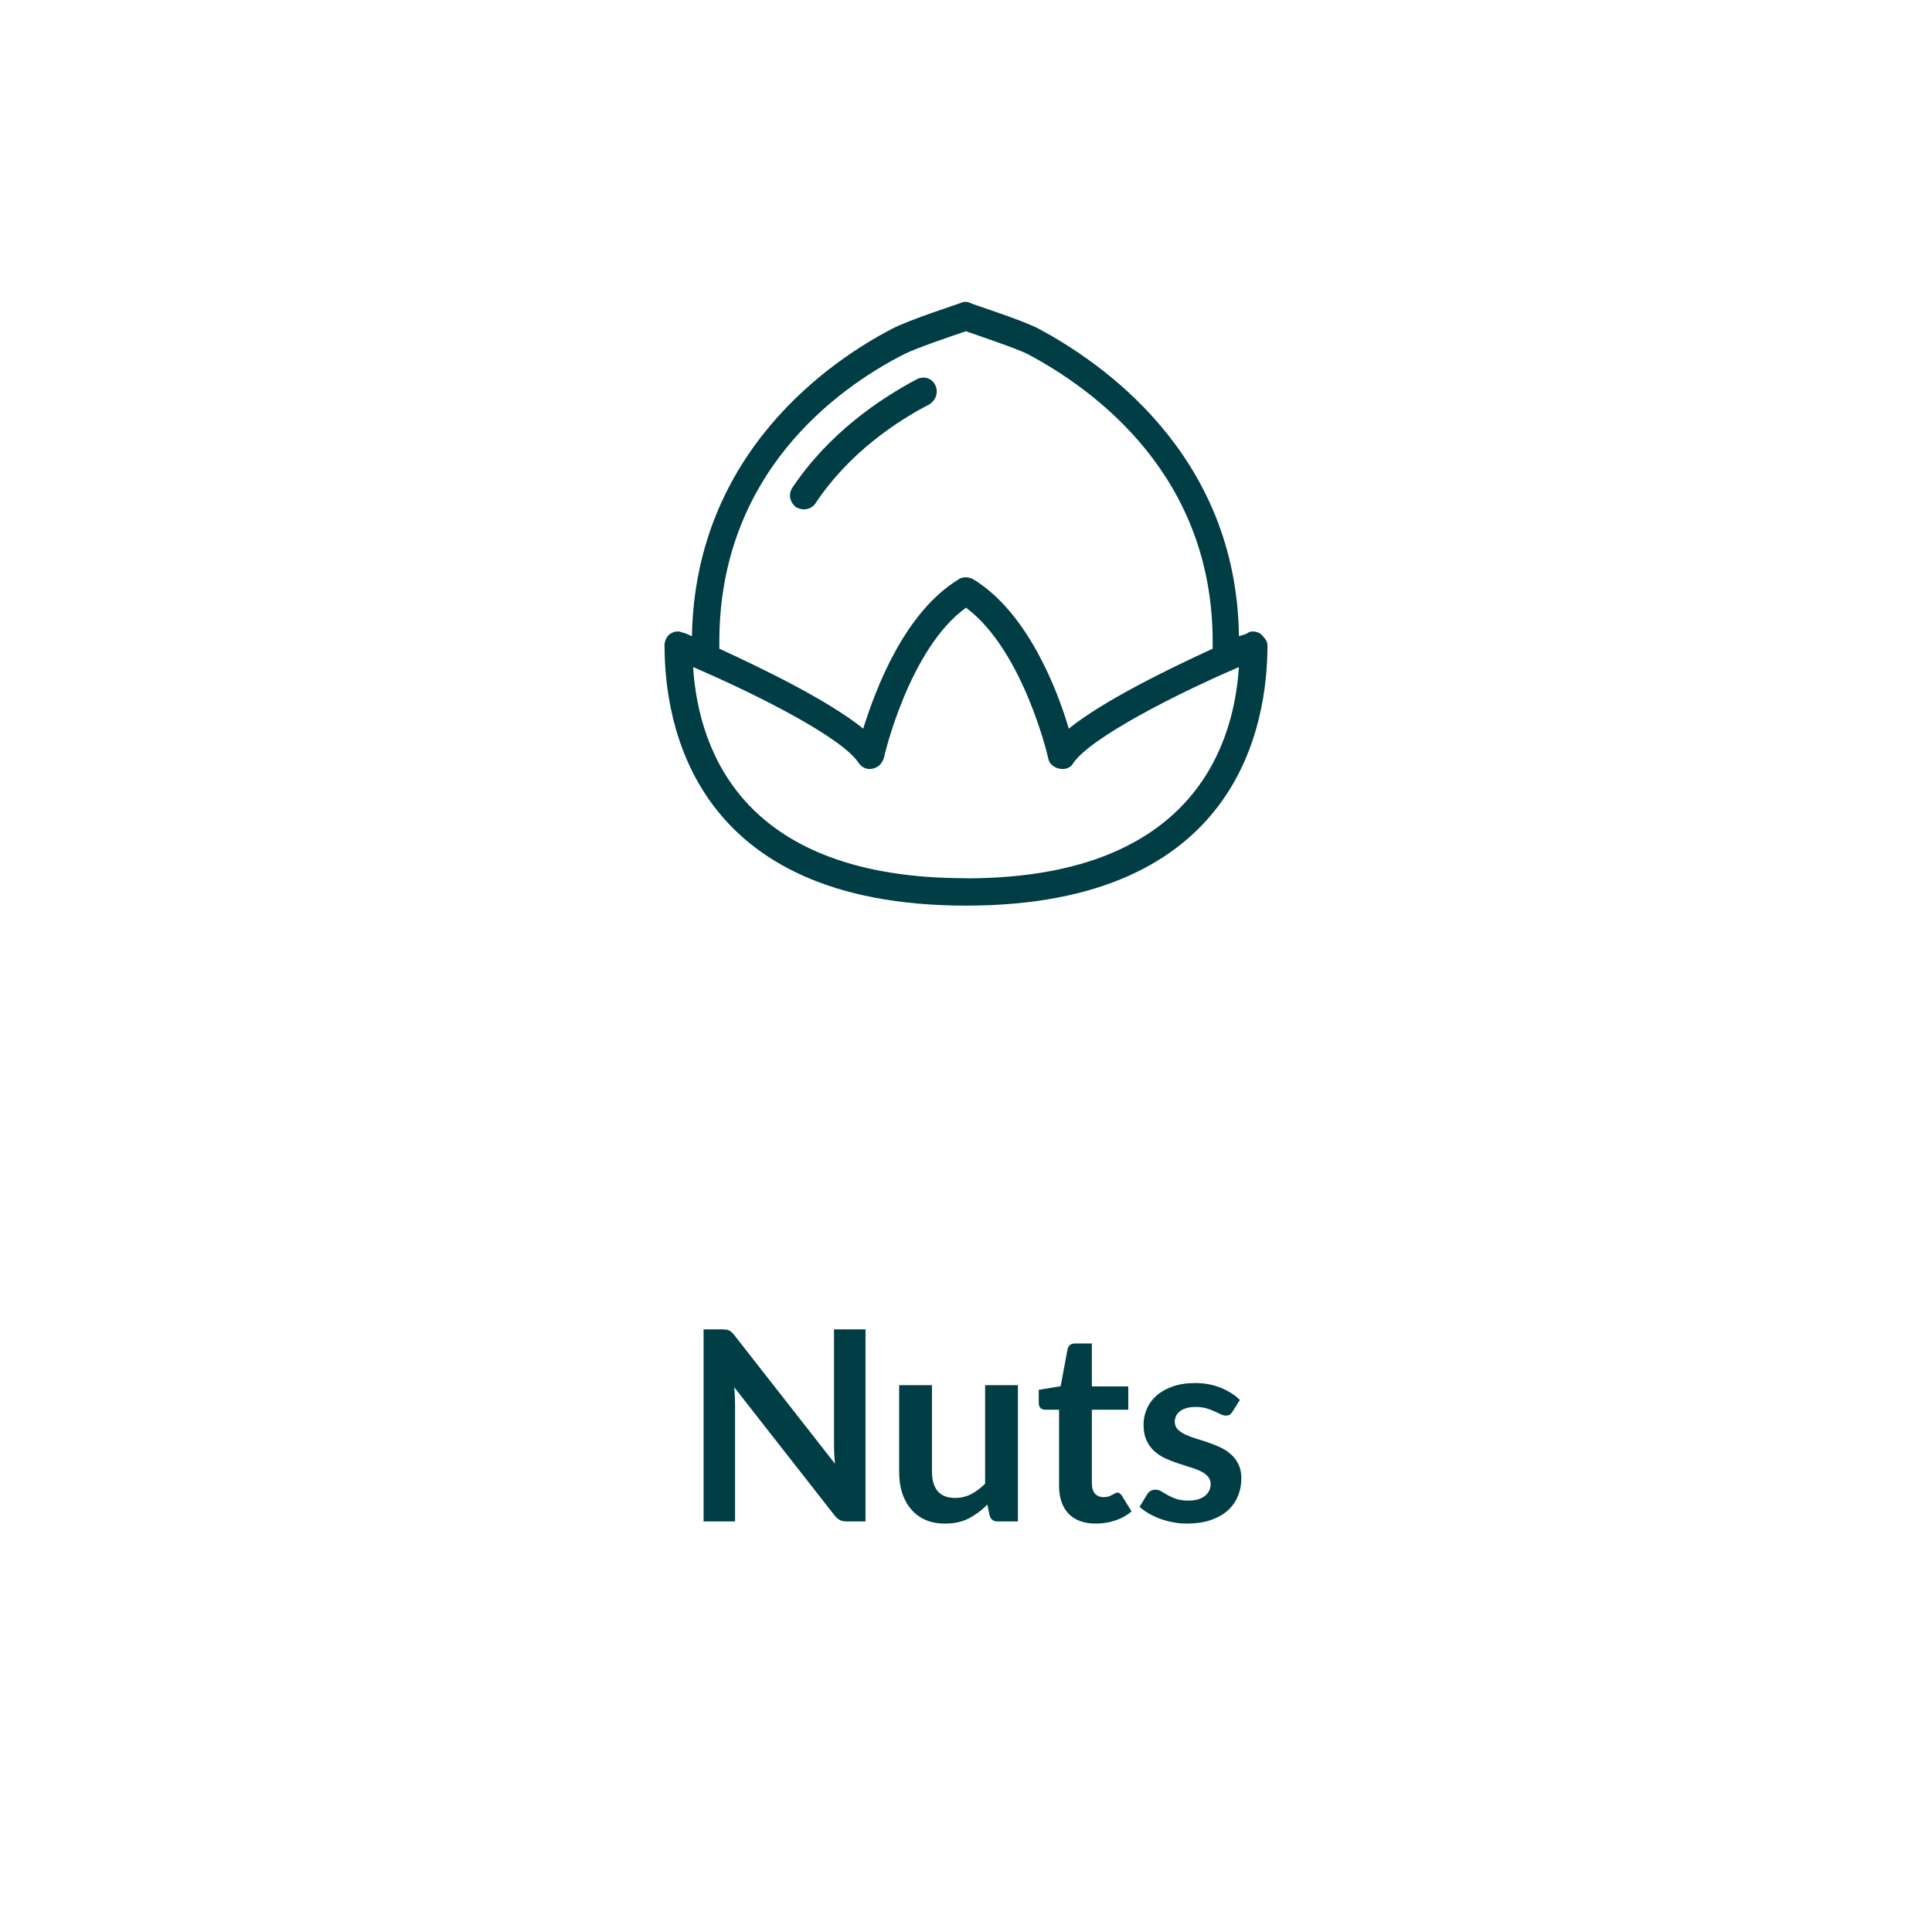 <?xml version="1.0" encoding="UTF-8" standalone="no"?>
<!DOCTYPE svg PUBLIC "-//W3C//DTD SVG 1.1//EN" "http://www.w3.org/Graphics/SVG/1.1/DTD/svg11.dtd">
 <svg xmlns="http://www.w3.org/2000/svg" height="100%" viewBox="0 0 80 80" fill="none" class=" Xb6f3b2206b683094a87c7df3b6ed172e">
<g clip-path="url(#clip0_897_10771)">
<path d="M38.723 15.938C38.581 15.654 38.25 15.559 37.967 15.701C36.453 16.505 34.326 17.924 32.812 20.193C32.623 20.477 32.718 20.808 32.954 20.997C33.049 21.044 33.144 21.092 33.285 21.092C33.474 21.092 33.664 20.997 33.758 20.855C35.13 18.775 37.115 17.451 38.487 16.741C38.77 16.552 38.865 16.221 38.723 15.938Z" fill="#003D44"/>
<path d="M52.2 26.246C52.058 26.151 51.822 26.104 51.68 26.199C51.632 26.246 51.49 26.293 51.301 26.341C51.207 18.728 45.485 14.945 43.026 13.621C42.317 13.242 40.331 12.628 40.142 12.533C40.047 12.486 39.906 12.486 39.811 12.533C39.716 12.58 37.636 13.242 36.926 13.621C34.468 14.902 28.793 18.68 28.651 26.341C28.51 26.293 28.368 26.199 28.273 26.199C28.084 26.104 27.895 26.151 27.753 26.246C27.611 26.341 27.517 26.53 27.517 26.719C27.517 29.982 28.699 37.5 40 37.5C51.301 37.5 52.483 29.982 52.483 26.719C52.483 26.53 52.342 26.388 52.2 26.246ZM29.786 26.577C29.786 19.678 34.562 16.127 37.447 14.661C37.919 14.425 39.291 13.952 40 13.715C40.662 13.952 42.081 14.425 42.553 14.661C45.391 16.174 50.214 19.721 50.214 26.577V26.861C48.464 27.665 45.722 28.989 44.256 30.171C43.783 28.563 42.553 25.348 40.284 23.976C40.095 23.882 39.858 23.882 39.716 23.976C37.447 25.348 36.264 28.516 35.744 30.171C34.279 28.989 31.536 27.665 29.786 26.861V26.577ZM40 36.365C30.874 36.37 28.935 31.216 28.699 27.622C31.347 28.757 34.893 30.554 35.555 31.594C35.697 31.783 35.886 31.878 36.123 31.831C36.359 31.783 36.501 31.641 36.596 31.405C36.596 31.358 37.636 26.865 40 25.163C42.364 26.913 43.405 31.358 43.405 31.405C43.452 31.641 43.641 31.783 43.877 31.831C44.114 31.878 44.35 31.783 44.445 31.594C45.154 30.554 48.653 28.757 51.301 27.622C51.065 31.216 49.079 36.37 40 36.37V36.365Z" fill="#003D44"/>
</g>
<path d="M35.838 55.047V63H35.079C34.962 63 34.863 62.982 34.782 62.945C34.705 62.905 34.63 62.839 34.556 62.747L30.404 57.445C30.426 57.687 30.437 57.911 30.437 58.116V63H29.134V55.047H29.909C29.971 55.047 30.024 55.051 30.069 55.058C30.116 55.062 30.157 55.073 30.189 55.091C30.226 55.106 30.261 55.13 30.294 55.163C30.327 55.192 30.364 55.232 30.404 55.283L34.573 60.608C34.562 60.479 34.553 60.353 34.545 60.228C34.538 60.103 34.535 59.988 34.535 59.882V55.047H35.838ZM42.149 57.357V63H41.319C41.139 63 41.025 62.917 40.978 62.752L40.884 62.301C40.653 62.536 40.398 62.727 40.12 62.873C39.841 63.017 39.513 63.088 39.135 63.088C38.827 63.088 38.554 63.037 38.316 62.934C38.081 62.828 37.883 62.679 37.722 62.489C37.56 62.298 37.438 62.072 37.353 61.812C37.273 61.548 37.232 61.258 37.232 60.943V57.357H38.591V60.943C38.591 61.288 38.669 61.555 38.827 61.746C38.989 61.933 39.229 62.026 39.548 62.026C39.782 62.026 40.002 61.975 40.208 61.873C40.413 61.766 40.607 61.621 40.791 61.438V57.357H42.149ZM45.377 63.088C44.886 63.088 44.508 62.95 44.244 62.675C43.984 62.397 43.854 62.014 43.854 61.526V58.374H43.276C43.203 58.374 43.141 58.351 43.089 58.303C43.038 58.255 43.012 58.184 43.012 58.089V57.55L43.92 57.401L44.206 55.861C44.224 55.788 44.259 55.731 44.31 55.691C44.361 55.65 44.428 55.63 44.508 55.63H45.212V57.407H46.719V58.374H45.212V61.432C45.212 61.608 45.254 61.746 45.339 61.845C45.427 61.944 45.546 61.993 45.696 61.993C45.781 61.993 45.85 61.984 45.905 61.966C45.964 61.944 46.013 61.922 46.054 61.9C46.098 61.878 46.136 61.858 46.169 61.84C46.202 61.818 46.235 61.806 46.268 61.806C46.309 61.806 46.342 61.818 46.367 61.84C46.393 61.858 46.42 61.887 46.45 61.928L46.857 62.587C46.659 62.752 46.431 62.877 46.175 62.962C45.918 63.046 45.652 63.088 45.377 63.088ZM51.032 58.457C50.995 58.516 50.957 58.558 50.916 58.584C50.876 58.605 50.825 58.617 50.763 58.617C50.697 58.617 50.625 58.598 50.548 58.562C50.475 58.525 50.389 58.484 50.289 58.441C50.191 58.393 50.077 58.351 49.949 58.314C49.824 58.277 49.675 58.259 49.503 58.259C49.235 58.259 49.025 58.316 48.87 58.429C48.72 58.543 48.645 58.692 48.645 58.875C48.645 58.996 48.684 59.099 48.761 59.183C48.841 59.264 48.946 59.335 49.074 59.398C49.206 59.46 49.355 59.517 49.52 59.568C49.684 59.616 49.851 59.669 50.02 59.727C50.192 59.786 50.361 59.854 50.526 59.931C50.691 60.004 50.838 60.1 50.966 60.217C51.098 60.331 51.203 60.468 51.279 60.63C51.36 60.791 51.401 60.985 51.401 61.212C51.401 61.484 51.351 61.735 51.252 61.966C51.157 62.193 51.014 62.391 50.823 62.56C50.632 62.725 50.396 62.855 50.114 62.95C49.835 63.042 49.512 63.088 49.145 63.088C48.951 63.088 48.761 63.07 48.574 63.033C48.39 63 48.212 62.952 48.04 62.89C47.871 62.828 47.714 62.754 47.567 62.67C47.424 62.586 47.297 62.494 47.188 62.395L47.501 61.878C47.541 61.816 47.589 61.768 47.644 61.735C47.699 61.702 47.769 61.685 47.853 61.685C47.937 61.685 48.016 61.709 48.09 61.757C48.166 61.805 48.255 61.856 48.353 61.911C48.453 61.966 48.568 62.017 48.7 62.065C48.836 62.113 49.006 62.136 49.212 62.136C49.373 62.136 49.51 62.118 49.624 62.081C49.741 62.041 49.837 61.99 49.91 61.928C49.987 61.865 50.042 61.794 50.075 61.713C50.112 61.629 50.13 61.542 50.13 61.455C50.13 61.322 50.09 61.214 50.009 61.13C49.932 61.046 49.828 60.972 49.696 60.91C49.567 60.848 49.419 60.793 49.25 60.745C49.085 60.694 48.914 60.639 48.739 60.58C48.566 60.521 48.396 60.453 48.227 60.377C48.062 60.296 47.913 60.195 47.782 60.074C47.653 59.953 47.549 59.804 47.468 59.629C47.391 59.453 47.352 59.24 47.352 58.99C47.352 58.76 47.398 58.539 47.49 58.331C47.582 58.121 47.715 57.94 47.892 57.786C48.071 57.628 48.293 57.504 48.557 57.412C48.825 57.317 49.133 57.269 49.481 57.269C49.87 57.269 50.224 57.333 50.542 57.462C50.861 57.59 51.127 57.758 51.34 57.968L51.032 58.457Z" fill="#003D44"/>
<defs>
<clipPath id="clip0_897_10771">
<rect width="24.967" height="25" fill="white" transform="translate(27.517 12.5)"/>
</clipPath>
</defs>
</svg>
 
